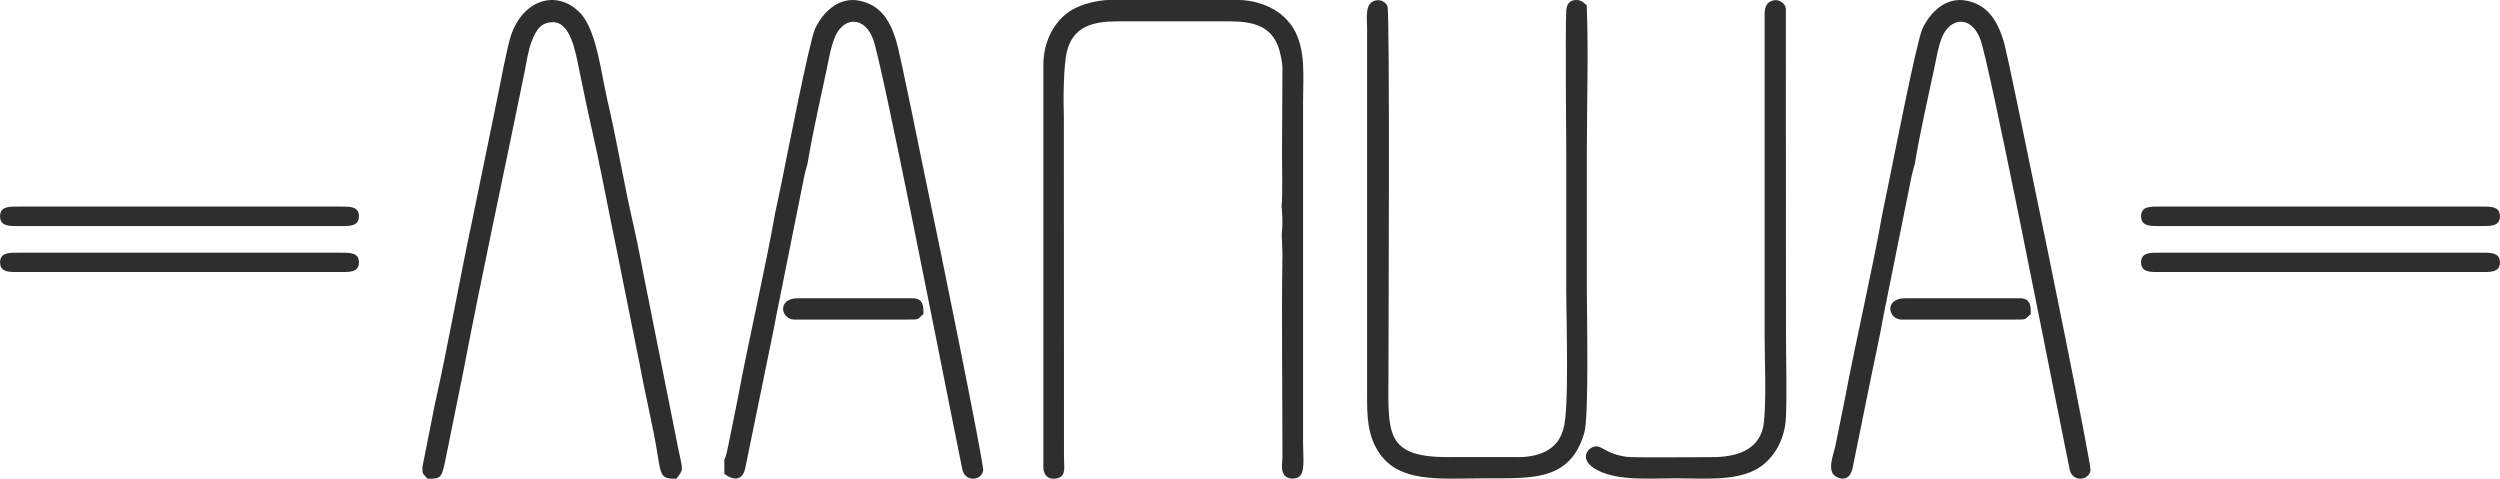 <?xml version="1.0" encoding="UTF-8"?>
<!DOCTYPE svg PUBLIC "-//W3C//DTD SVG 1.0//EN" "http://www.w3.org/TR/2001/REC-SVG-20010904/DTD/svg10.dtd">
<!-- Creator: CorelDRAW X7 -->
<svg xmlns="http://www.w3.org/2000/svg" xml:space="preserve" width="62.664mm" height="12mm" version="1.0" style="shape-rendering:geometricPrecision; text-rendering:geometricPrecision; image-rendering:optimizeQuality; fill-rule:evenodd; clip-rule:evenodd"
viewBox="0 0 17451 3342"
 xmlns:xlink="http://www.w3.org/1999/xlink">
 <defs>
  <style type="text/css">
   <![CDATA[
    .fil0 {fill:#2E2E2D}
   ]]>
  </style>
 </defs>
 <g id="Layer_x0020_1">
  <path class="fil0" d="M2948 3262c0,53 3,40 36,80 91,0 98,-1 124,-127l127 -627c132,-691 288,-1404 429,-2098 12,-60 24,-145 47,-201 33,-87 69,-134 150,-134 121,0 157,211 179,319 30,141 56,275 88,414 63,276 112,546 171,829l168 836c33,185 96,444 123,621 24,154 28,168 131,168 50,-68 48,-46 15,-202l-221 -1108c-31,-151 -56,-299 -91,-450 -68,-293 -116,-591 -184,-881 -43,-182 -75,-492 -191,-611 -165,-170 -401,-89 -483,159 -28,87 -72,324 -93,428l-176 857c-91,425 -170,879 -263,1294l-86 434z"/>
  <path class="fil0" d="M5056 3207l0 100c69,54 126,43 145,-34l132 -645c30,-150 60,-285 88,-436l194 -967c6,-29 21,-73 25,-101 29,-179 94,-470 133,-652 16,-77 25,-137 52,-206 57,-149 210,-160 271,12 65,185 467,2231 536,2574l87 433c26,82 132,69 144,0 8,-41 -340,-1744 -383,-1941 -44,-206 -196,-976 -228,-1072 -44,-137 -111,-238 -253,-267 -152,-31 -262,92 -310,197 -40,88 -202,919 -232,1066l-46 218c-73,412 -183,875 -261,1295l-65 322c-4,20 -17,89 -29,104zm1389 -1013c3,-48 2,-112 -74,-112l-802 0c-141,0 -123,138 -31,149l785 0c111,0 73,-1 122,-37z"/>
  <path class="fil0" d="M7283 456l0 2805c0,59 40,95 103,76 57,-18 41,-78 41,-140l-1 -2389c-4,-96 -3,-348 21,-447 43,-177 183,-212 352,-212l786 0c164,0 286,35 338,177 11,29 29,109 29,146l-3 601c0,97 5,288 -3,368 0,1 12,99 1,193l5 136c-7,469 0,947 0,1419 0,37 -11,81 6,116 16,34 61,45 100,29 56,-23 38,-136 38,-241l0 -2389c0,-174 21,-358 -68,-507 -13,-22 -25,-35 -42,-55 -77,-88 -213,-142 -345,-142l-898 0c-79,0 -197,30 -264,71 -119,74 -196,215 -196,385z"/>
  <path class="fil0" d="M11076 37c-19,-15 -34,-35 -67,-37 -56,-2 -74,33 -76,79 -7,178 0,861 0,954 0,331 0,662 0,993 0,199 22,835 -20,969 -20,67 -48,108 -104,145 -46,30 -127,51 -200,51 -169,-1 -337,0 -505,0 -445,0 -412,-179 -412,-588 0,-207 11,-2515 -7,-2560 -10,-25 -45,-49 -82,-40 -79,18 -60,118 -60,197l0 2483c0,167 -8,309 60,438 136,261 443,218 781,218 317,0 578,16 675,-317 33,-114 18,-817 18,-988 0,-331 0,-662 0,-993 0,-328 12,-679 -1,-1004zm1299 -33c-43,13 -54,41 -57,85l0 2258c0,183 13,424 -5,600 -20,197 -196,244 -358,244 -98,0 -546,5 -601,-2 -151,-22 -170,-82 -222,-72 -54,10 -116,96 22,167 147,74 357,55 544,55 198,0 391,19 545,-54 123,-59 218,-201 224,-377 7,-196 0,-404 0,-601l-1 -2250c-7,-35 -49,-67 -91,-53z"/>
  <path class="fil0" d="M12819 3329c53,27 96,9 112,-56l131 -645c31,-150 61,-285 88,-436l195 -967c6,-29 21,-73 25,-101 29,-179 94,-470 133,-652 16,-77 25,-137 51,-206 58,-149 210,-160 271,12 66,185 468,2231 537,2574l87 433c25,82 131,69 144,0 7,-41 -340,-1744 -383,-1941 -44,-206 -197,-976 -228,-1072 -45,-137 -112,-238 -253,-267 -153,-31 -262,92 -310,197 -40,88 -203,919 -233,1066l-45 218c-73,412 -183,875 -262,1295l-65 322c-11,62 -69,188 5,226zm1356 -1135c3,-48 2,-112 -74,-112l-802 0c-142,0 -123,138 -32,149l786 0c111,0 73,-1 122,-37z"/>
  <path class="fil0" d="M143 1442l2219 0 12 0c65,0 132,-3 131,68 0,74 -73,68 -138,68l-6 0 -2217 0 -5 0c-66,0 -139,6 -139,-68 0,-71 66,-68 131,-68l12 0zm0 322l2219 0 12 0c65,0 132,-3 131,68 0,73 -73,67 -138,67l-6 0 -2217 0 -5 0c-66,0 -139,6 -139,-67 0,-71 66,-68 131,-68l12 0z"/>
  <path class="fil0" d="M15089 1442l2219 0 12 0c65,0 131,-3 131,68 0,74 -73,68 -139,68l-5 0 -2217 0 -5 0c-66,0 -139,6 -139,-68 -1,-71 66,-68 131,-68l12 0zm0 322l2219 0 12 0c65,0 131,-3 131,68 0,73 -73,67 -139,67l-5 0 -2217 0 -5 0c-66,0 -139,6 -139,-67 -1,-71 66,-68 131,-68l12 0z"/>
 </g>
</svg>
